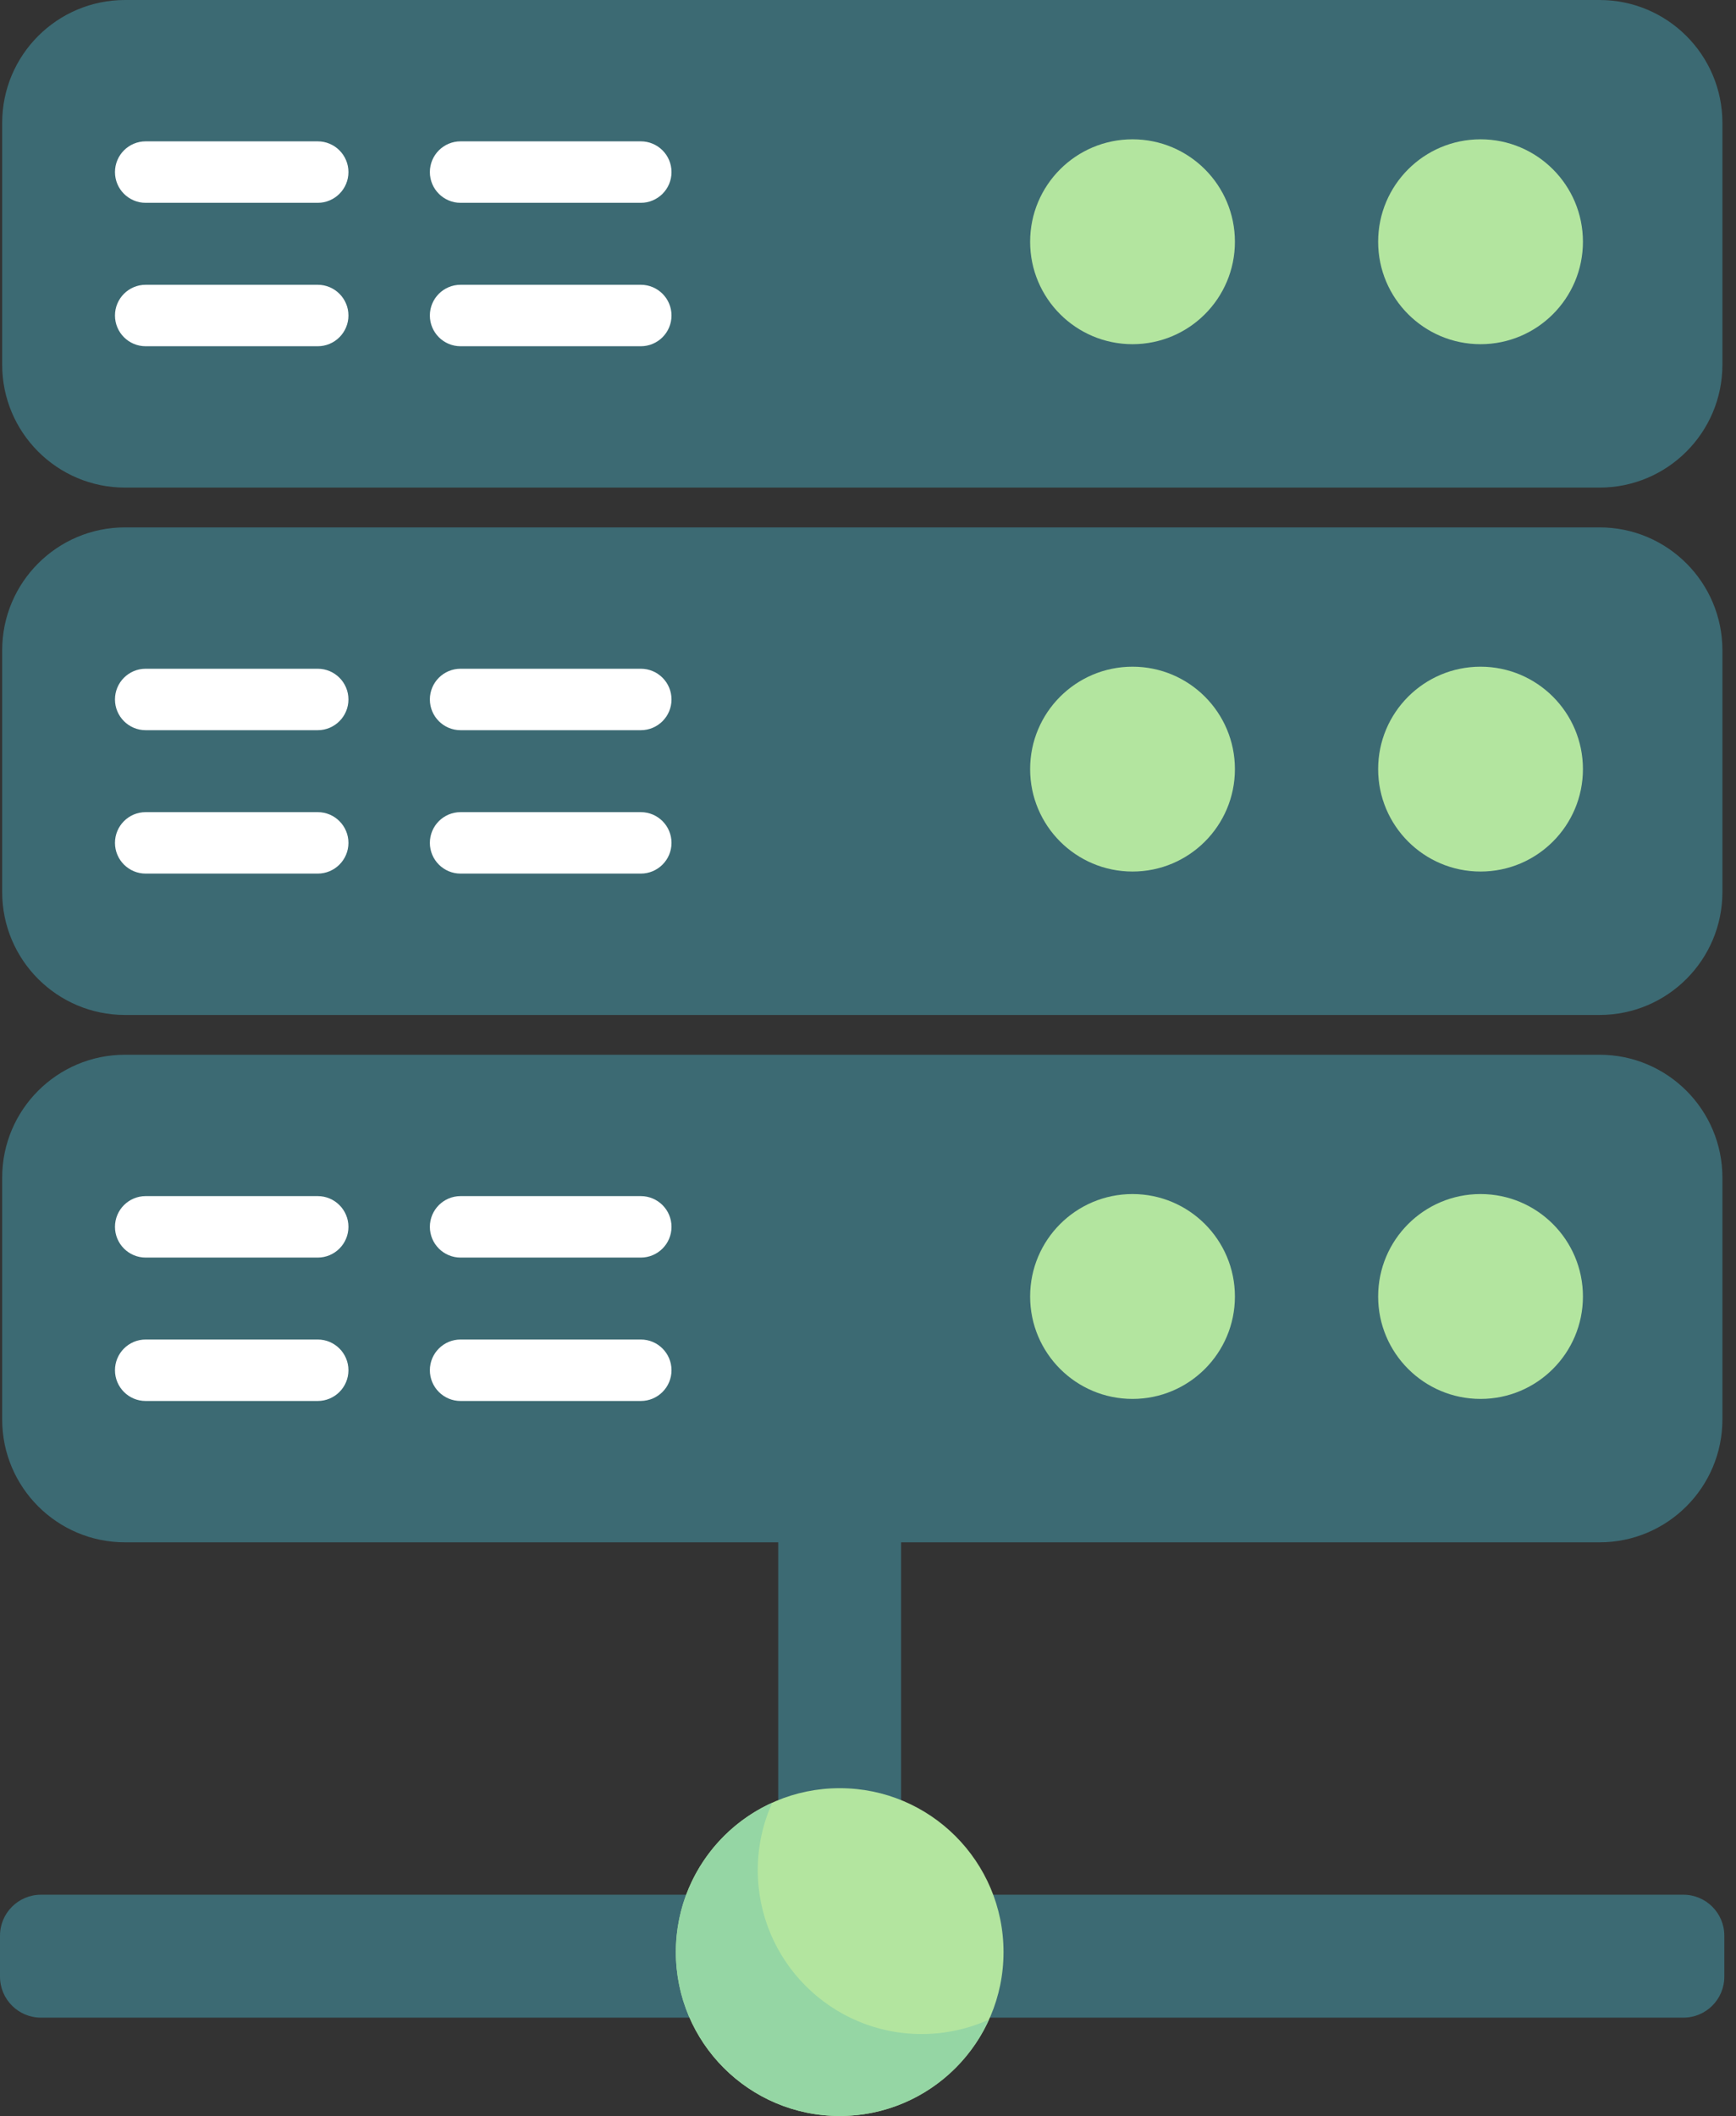 <?xml version="1.0" encoding="utf-8"?>
<svg xmlns="http://www.w3.org/2000/svg" fill="none" height="106" viewBox="0 0 87 106" width="87">
<rect x="0" y="0" width="87" height="106" fill="#333333" stroke="none"/>
<path d="M39 73.055H45.158V97.687H39V73.055Z" fill="#3C6A73"/>
<path d="M2.053 101.074H84.362C85.496 101.074 86.415 100.155 86.415 99.021V96.969C86.415 95.835 85.496 94.916 84.362 94.916H2.053C0.919 94.916 0 95.835 0 96.969V99.021C0 100.155 0.919 101.074 2.053 101.074Z" fill="#3C6A73"/>
<path d="M6.267 0H80.161C83.562 0 86.319 2.757 86.319 6.158V18.268C86.319 21.669 83.562 24.426 80.161 24.426H6.267C2.866 24.426 0.109 21.669 0.109 18.268V6.158C0.109 2.757 2.866 0 6.267 0Z" fill="#3C6A73"/>
<path d="M6.267 26.419L43.214 26.419L80.161 26.419C83.562 26.419 86.319 29.176 86.319 32.577V44.687C86.319 48.088 83.562 50.845 80.161 50.845H6.267C2.866 50.845 0.109 48.088 0.109 44.687V32.577C0.109 29.176 2.866 26.419 6.267 26.419Z" fill="#3C6A73"/>
<path d="M6.267 52.837L42.631 52.837L80.161 52.837C83.562 52.837 86.319 55.594 86.319 58.995V71.106C86.319 74.507 83.562 77.263 80.161 77.263H6.267C2.866 77.263 0.109 74.507 0.109 71.106V58.995C0.109 55.594 2.866 52.837 6.267 52.837Z" fill="#3C6A73"/>
<path d="M42.082 106C46.616 106 50.292 102.324 50.292 97.79C50.292 93.255 46.616 89.579 42.082 89.579C37.547 89.579 33.871 93.255 33.871 97.79C33.871 102.324 37.547 106 42.082 106Z" fill="#B3E59F"/>
<path d="M49.565 101.168C48.278 104.017 45.411 106 42.082 106C37.547 106 33.871 102.324 33.871 97.79C33.871 94.46 35.854 91.593 38.703 90.306C38.235 91.336 37.976 92.481 37.976 93.684C37.976 98.219 41.653 101.895 46.187 101.895C47.39 101.895 48.535 101.636 49.565 101.168Z" fill="#95D6A4"/>
<path d="M74.198 17.242C77.032 17.242 79.329 14.945 79.329 12.111C79.329 9.276 77.032 6.979 74.198 6.979C71.364 6.979 69.066 9.276 69.066 12.111C69.066 14.945 71.364 17.242 74.198 17.242Z" fill="#B3E59F"/>
<path d="M56.757 17.242C59.591 17.242 61.888 14.945 61.888 12.111C61.888 9.276 59.591 6.979 56.757 6.979C53.922 6.979 51.625 9.276 51.625 12.111C51.625 14.945 53.922 17.242 56.757 17.242Z" fill="#B3E59F"/>
<path d="M74.198 43.66C77.032 43.66 79.329 41.363 79.329 38.529C79.329 35.695 77.032 33.398 74.198 33.398C71.364 33.398 69.066 35.695 69.066 38.529C69.066 41.363 71.364 43.66 74.198 43.66Z" fill="#B3E59F"/>
<path d="M74.198 70.079C77.032 70.079 79.329 67.782 79.329 64.948C79.329 62.114 77.032 59.816 74.198 59.816C71.364 59.816 69.066 62.114 69.066 64.948C69.066 67.782 71.364 70.079 74.198 70.079Z" fill="#B3E59F"/>
<path d="M56.757 43.66C59.591 43.66 61.888 41.363 61.888 38.529C61.888 35.695 59.591 33.398 56.757 33.398C53.922 33.398 51.625 35.695 51.625 38.529C51.625 41.363 53.922 43.66 56.757 43.66Z" fill="#B3E59F"/>
<path d="M56.757 70.079C59.591 70.079 61.888 67.782 61.888 64.948C61.888 62.114 59.591 59.816 56.757 59.816C53.922 59.816 51.625 62.114 51.625 64.948C51.625 67.782 53.922 70.079 56.757 70.079Z" fill="#B3E59F"/>
<path d="M15.922 10.16H7.301C6.451 10.16 5.762 9.471 5.762 8.621C5.762 7.77 6.451 7.081 7.301 7.081H15.922C16.772 7.081 17.462 7.77 17.462 8.621C17.462 9.471 16.772 10.16 15.922 10.16Z" fill="white"/>
<path d="M15.922 17.345H7.301C6.451 17.345 5.762 16.656 5.762 15.805C5.762 14.955 6.451 14.266 7.301 14.266H15.922C16.772 14.266 17.462 14.955 17.462 15.805C17.462 16.656 16.772 17.345 15.922 17.345Z" fill="white"/>
<path d="M32.114 10.16H23.082C22.232 10.16 21.543 9.471 21.543 8.621C21.543 7.77 22.232 7.081 23.082 7.081H32.114C32.964 7.081 33.653 7.77 33.653 8.621C33.653 9.471 32.964 10.16 32.114 10.16Z" fill="white"/>
<path d="M32.114 17.345H23.082C22.232 17.345 21.543 16.656 21.543 15.805C21.543 14.955 22.232 14.266 23.082 14.266H32.114C32.964 14.266 33.653 14.955 33.653 15.805C33.653 16.656 32.964 17.345 32.114 17.345Z" fill="white"/>
<path d="M15.922 36.579H7.301C6.451 36.579 5.762 35.89 5.762 35.039C5.762 34.189 6.451 33.5 7.301 33.5H15.922C16.772 33.5 17.462 34.189 17.462 35.039C17.462 35.89 16.772 36.579 15.922 36.579Z" fill="white"/>
<path d="M15.922 43.763H7.301C6.451 43.763 5.762 43.074 5.762 42.224C5.762 41.373 6.451 40.684 7.301 40.684H15.922C16.772 40.684 17.462 41.373 17.462 42.224C17.462 43.074 16.772 43.763 15.922 43.763Z" fill="white"/>
<path d="M32.114 36.579H23.082C22.232 36.579 21.543 35.89 21.543 35.039C21.543 34.189 22.232 33.5 23.082 33.5H32.114C32.964 33.5 33.653 34.189 33.653 35.039C33.653 35.89 32.964 36.579 32.114 36.579Z" fill="white"/>
<path d="M32.114 43.763H23.082C22.232 43.763 21.543 43.074 21.543 42.224C21.543 41.373 22.232 40.684 23.082 40.684H32.114C32.964 40.684 33.653 41.373 33.653 42.224C33.653 43.074 32.964 43.763 32.114 43.763Z" fill="white"/>
<path d="M15.922 62.998H7.301C6.451 62.998 5.762 62.309 5.762 61.458C5.762 60.608 6.451 59.919 7.301 59.919H15.922C16.772 59.919 17.462 60.608 17.462 61.458C17.462 62.309 16.772 62.998 15.922 62.998Z" fill="white"/>
<path d="M15.922 70.182H7.301C6.451 70.182 5.762 69.493 5.762 68.642C5.762 67.792 6.451 67.103 7.301 67.103H15.922C16.772 67.103 17.462 67.792 17.462 68.642C17.462 69.493 16.772 70.182 15.922 70.182Z" fill="white"/>
<path d="M32.114 62.998H23.082C22.232 62.998 21.543 62.309 21.543 61.458C21.543 60.608 22.232 59.919 23.082 59.919H32.114C32.964 59.919 33.653 60.608 33.653 61.458C33.653 62.309 32.964 62.998 32.114 62.998Z" fill="white"/>
<path d="M32.114 70.182H23.082C22.232 70.182 21.543 69.493 21.543 68.642C21.543 67.792 22.232 67.103 23.082 67.103H32.114C32.964 67.103 33.653 67.792 33.653 68.642C33.653 69.493 32.964 70.182 32.114 70.182Z" fill="white"/>
</svg>